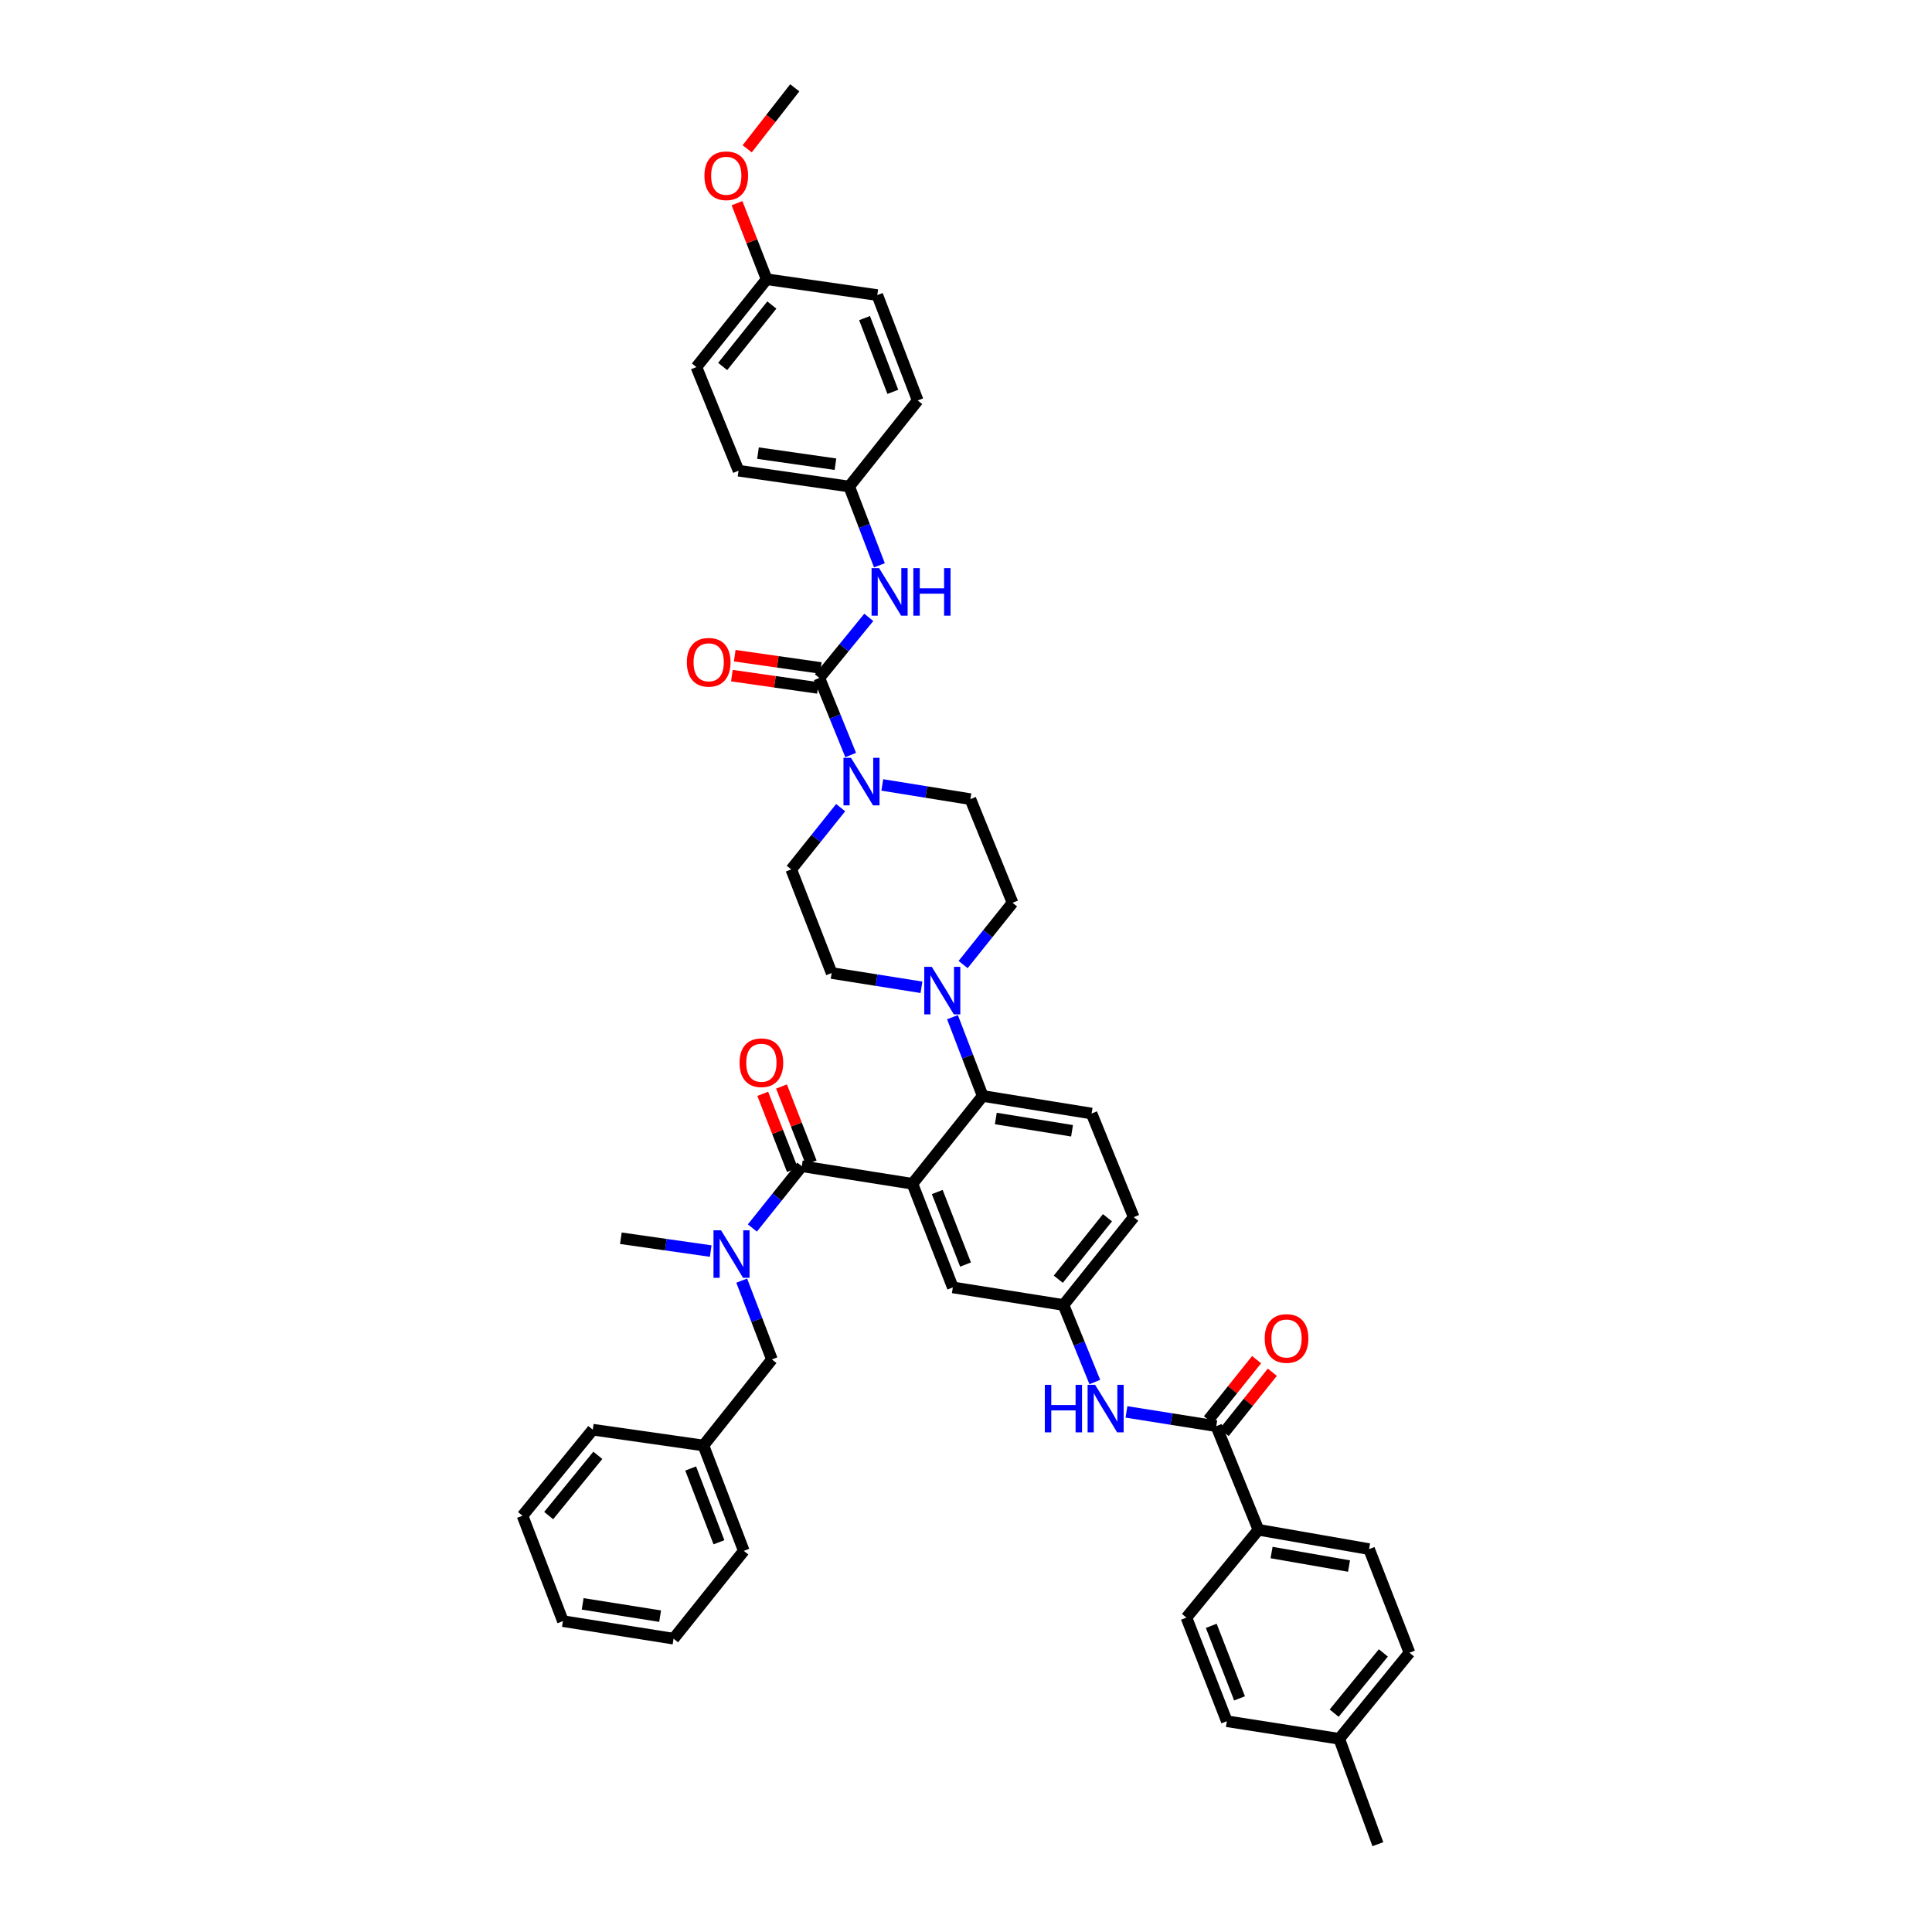 <?xml version='1.0' encoding='iso-8859-1'?>
<svg version='1.1' baseProfile='full'
              xmlns='http://www.w3.org/2000/svg'
                      xmlns:rdkit='http://www.rdkit.org/xml'
                      xmlns:xlink='http://www.w3.org/1999/xlink'
                  xml:space='preserve'
width='1000px' height='1000px' viewBox='0 0 1000 1000'>
<!-- END OF HEADER -->
<rect style='opacity:1.0;fill:#FFFFFF;stroke:none' width='1000' height='1000' x='0' y='0'> </rect>
<path class='bond-0' d='M 650.416,703.753 L 637.946,719.339' style='fill:none;fill-rule:evenodd;stroke:#FF0000;stroke-width:6px;stroke-linecap:butt;stroke-linejoin:miter;stroke-opacity:1' />
<path class='bond-0' d='M 637.946,719.339 L 625.476,734.926' style='fill:none;fill-rule:evenodd;stroke:#000000;stroke-width:6px;stroke-linecap:butt;stroke-linejoin:miter;stroke-opacity:1' />
<path class='bond-0' d='M 658.557,710.266 L 646.087,725.853' style='fill:none;fill-rule:evenodd;stroke:#FF0000;stroke-width:6px;stroke-linecap:butt;stroke-linejoin:miter;stroke-opacity:1' />
<path class='bond-0' d='M 646.087,725.853 L 633.617,741.439' style='fill:none;fill-rule:evenodd;stroke:#000000;stroke-width:6px;stroke-linecap:butt;stroke-linejoin:miter;stroke-opacity:1' />
<path class='bond-1' d='M 629.547,738.183 L 606.3,734.492' style='fill:none;fill-rule:evenodd;stroke:#000000;stroke-width:6px;stroke-linecap:butt;stroke-linejoin:miter;stroke-opacity:1' />
<path class='bond-1' d='M 606.3,734.492 L 583.053,730.8' style='fill:none;fill-rule:evenodd;stroke:#0000FF;stroke-width:6px;stroke-linecap:butt;stroke-linejoin:miter;stroke-opacity:1' />
<path class='bond-2' d='M 629.547,738.183 L 651.366,791.82' style='fill:none;fill-rule:evenodd;stroke:#000000;stroke-width:6px;stroke-linecap:butt;stroke-linejoin:miter;stroke-opacity:1' />
<path class='bond-3' d='M 566.679,715.338 L 558.568,695.398' style='fill:none;fill-rule:evenodd;stroke:#0000FF;stroke-width:6px;stroke-linecap:butt;stroke-linejoin:miter;stroke-opacity:1' />
<path class='bond-3' d='M 558.568,695.398 L 550.457,675.457' style='fill:none;fill-rule:evenodd;stroke:#000000;stroke-width:6px;stroke-linecap:butt;stroke-linejoin:miter;stroke-opacity:1' />
<path class='bond-4' d='M 651.366,791.82 L 708.636,801.818' style='fill:none;fill-rule:evenodd;stroke:#000000;stroke-width:6px;stroke-linecap:butt;stroke-linejoin:miter;stroke-opacity:1' />
<path class='bond-4' d='M 658.164,803.591 L 698.252,810.589' style='fill:none;fill-rule:evenodd;stroke:#000000;stroke-width:6px;stroke-linecap:butt;stroke-linejoin:miter;stroke-opacity:1' />
<path class='bond-5' d='M 651.366,791.82 L 614.093,837.273' style='fill:none;fill-rule:evenodd;stroke:#000000;stroke-width:6px;stroke-linecap:butt;stroke-linejoin:miter;stroke-opacity:1' />
<path class='bond-6' d='M 708.636,801.818 L 729.546,855.455' style='fill:none;fill-rule:evenodd;stroke:#000000;stroke-width:6px;stroke-linecap:butt;stroke-linejoin:miter;stroke-opacity:1' />
<path class='bond-7' d='M 475,207.27 L 454.09,152.729' style='fill:none;fill-rule:evenodd;stroke:#000000;stroke-width:6px;stroke-linecap:butt;stroke-linejoin:miter;stroke-opacity:1' />
<path class='bond-7' d='M 462.128,202.822 L 447.491,164.643' style='fill:none;fill-rule:evenodd;stroke:#000000;stroke-width:6px;stroke-linecap:butt;stroke-linejoin:miter;stroke-opacity:1' />
<path class='bond-8' d='M 475,207.27 L 439.545,251.82' style='fill:none;fill-rule:evenodd;stroke:#000000;stroke-width:6px;stroke-linecap:butt;stroke-linejoin:miter;stroke-opacity:1' />
<path class='bond-9' d='M 435.124,418.03 L 422.335,434.015' style='fill:none;fill-rule:evenodd;stroke:#0000FF;stroke-width:6px;stroke-linecap:butt;stroke-linejoin:miter;stroke-opacity:1' />
<path class='bond-9' d='M 422.335,434.015 L 409.546,450' style='fill:none;fill-rule:evenodd;stroke:#000000;stroke-width:6px;stroke-linecap:butt;stroke-linejoin:miter;stroke-opacity:1' />
<path class='bond-10' d='M 440.317,390.797 L 432.204,370.853' style='fill:none;fill-rule:evenodd;stroke:#0000FF;stroke-width:6px;stroke-linecap:butt;stroke-linejoin:miter;stroke-opacity:1' />
<path class='bond-10' d='M 432.204,370.853 L 424.091,350.91' style='fill:none;fill-rule:evenodd;stroke:#000000;stroke-width:6px;stroke-linecap:butt;stroke-linejoin:miter;stroke-opacity:1' />
<path class='bond-11' d='M 456.669,406.282 L 479.47,409.959' style='fill:none;fill-rule:evenodd;stroke:#0000FF;stroke-width:6px;stroke-linecap:butt;stroke-linejoin:miter;stroke-opacity:1' />
<path class='bond-11' d='M 479.47,409.959 L 502.271,413.636' style='fill:none;fill-rule:evenodd;stroke:#000000;stroke-width:6px;stroke-linecap:butt;stroke-linejoin:miter;stroke-opacity:1' />
<path class='bond-12' d='M 424.091,350.91 L 436.889,335.232' style='fill:none;fill-rule:evenodd;stroke:#000000;stroke-width:6px;stroke-linecap:butt;stroke-linejoin:miter;stroke-opacity:1' />
<path class='bond-12' d='M 436.889,335.232 L 449.686,319.554' style='fill:none;fill-rule:evenodd;stroke:#0000FF;stroke-width:6px;stroke-linecap:butt;stroke-linejoin:miter;stroke-opacity:1' />
<path class='bond-13' d='M 424.828,345.749 L 402.562,342.567' style='fill:none;fill-rule:evenodd;stroke:#000000;stroke-width:6px;stroke-linecap:butt;stroke-linejoin:miter;stroke-opacity:1' />
<path class='bond-13' d='M 402.562,342.567 L 380.295,339.385' style='fill:none;fill-rule:evenodd;stroke:#FF0000;stroke-width:6px;stroke-linecap:butt;stroke-linejoin:miter;stroke-opacity:1' />
<path class='bond-13' d='M 423.353,356.071 L 401.087,352.889' style='fill:none;fill-rule:evenodd;stroke:#000000;stroke-width:6px;stroke-linecap:butt;stroke-linejoin:miter;stroke-opacity:1' />
<path class='bond-13' d='M 401.087,352.889 L 378.82,349.707' style='fill:none;fill-rule:evenodd;stroke:#FF0000;stroke-width:6px;stroke-linecap:butt;stroke-linejoin:miter;stroke-opacity:1' />
<path class='bond-14' d='M 455.179,292.597 L 447.362,272.209' style='fill:none;fill-rule:evenodd;stroke:#0000FF;stroke-width:6px;stroke-linecap:butt;stroke-linejoin:miter;stroke-opacity:1' />
<path class='bond-14' d='M 447.362,272.209 L 439.545,251.82' style='fill:none;fill-rule:evenodd;stroke:#000000;stroke-width:6px;stroke-linecap:butt;stroke-linejoin:miter;stroke-opacity:1' />
<path class='bond-15' d='M 454.09,152.729 L 396.82,144.545' style='fill:none;fill-rule:evenodd;stroke:#000000;stroke-width:6px;stroke-linecap:butt;stroke-linejoin:miter;stroke-opacity:1' />
<path class='bond-16' d='M 396.82,144.545 L 360.456,189.998' style='fill:none;fill-rule:evenodd;stroke:#000000;stroke-width:6px;stroke-linecap:butt;stroke-linejoin:miter;stroke-opacity:1' />
<path class='bond-16' d='M 399.507,157.876 L 374.052,189.693' style='fill:none;fill-rule:evenodd;stroke:#000000;stroke-width:6px;stroke-linecap:butt;stroke-linejoin:miter;stroke-opacity:1' />
<path class='bond-17' d='M 396.82,144.545 L 389.145,124.858' style='fill:none;fill-rule:evenodd;stroke:#000000;stroke-width:6px;stroke-linecap:butt;stroke-linejoin:miter;stroke-opacity:1' />
<path class='bond-17' d='M 389.145,124.858 L 381.47,105.171' style='fill:none;fill-rule:evenodd;stroke:#FF0000;stroke-width:6px;stroke-linecap:butt;stroke-linejoin:miter;stroke-opacity:1' />
<path class='bond-18' d='M 409.546,450 L 430.457,503.638' style='fill:none;fill-rule:evenodd;stroke:#000000;stroke-width:6px;stroke-linecap:butt;stroke-linejoin:miter;stroke-opacity:1' />
<path class='bond-19' d='M 476.945,511.015 L 453.701,507.326' style='fill:none;fill-rule:evenodd;stroke:#0000FF;stroke-width:6px;stroke-linecap:butt;stroke-linejoin:miter;stroke-opacity:1' />
<path class='bond-19' d='M 453.701,507.326 L 430.457,503.638' style='fill:none;fill-rule:evenodd;stroke:#000000;stroke-width:6px;stroke-linecap:butt;stroke-linejoin:miter;stroke-opacity:1' />
<path class='bond-20' d='M 493.002,526.489 L 500.819,546.881' style='fill:none;fill-rule:evenodd;stroke:#0000FF;stroke-width:6px;stroke-linecap:butt;stroke-linejoin:miter;stroke-opacity:1' />
<path class='bond-20' d='M 500.819,546.881 L 508.636,567.273' style='fill:none;fill-rule:evenodd;stroke:#000000;stroke-width:6px;stroke-linecap:butt;stroke-linejoin:miter;stroke-opacity:1' />
<path class='bond-21' d='M 498.513,499.243 L 511.302,483.258' style='fill:none;fill-rule:evenodd;stroke:#0000FF;stroke-width:6px;stroke-linecap:butt;stroke-linejoin:miter;stroke-opacity:1' />
<path class='bond-21' d='M 511.302,483.258 L 524.091,467.273' style='fill:none;fill-rule:evenodd;stroke:#000000;stroke-width:6px;stroke-linecap:butt;stroke-linejoin:miter;stroke-opacity:1' />
<path class='bond-22' d='M 419.86,601.744 L 412.185,582.057' style='fill:none;fill-rule:evenodd;stroke:#000000;stroke-width:6px;stroke-linecap:butt;stroke-linejoin:miter;stroke-opacity:1' />
<path class='bond-22' d='M 412.185,582.057 L 404.51,562.37' style='fill:none;fill-rule:evenodd;stroke:#FF0000;stroke-width:6px;stroke-linecap:butt;stroke-linejoin:miter;stroke-opacity:1' />
<path class='bond-22' d='M 410.146,605.531 L 402.471,585.844' style='fill:none;fill-rule:evenodd;stroke:#000000;stroke-width:6px;stroke-linecap:butt;stroke-linejoin:miter;stroke-opacity:1' />
<path class='bond-22' d='M 402.471,585.844 L 394.796,566.157' style='fill:none;fill-rule:evenodd;stroke:#FF0000;stroke-width:6px;stroke-linecap:butt;stroke-linejoin:miter;stroke-opacity:1' />
<path class='bond-23' d='M 415.003,603.637 L 402.214,619.622' style='fill:none;fill-rule:evenodd;stroke:#000000;stroke-width:6px;stroke-linecap:butt;stroke-linejoin:miter;stroke-opacity:1' />
<path class='bond-23' d='M 402.214,619.622 L 389.425,635.607' style='fill:none;fill-rule:evenodd;stroke:#0000FF;stroke-width:6px;stroke-linecap:butt;stroke-linejoin:miter;stroke-opacity:1' />
<path class='bond-24' d='M 415.003,603.637 L 472.272,612.726' style='fill:none;fill-rule:evenodd;stroke:#000000;stroke-width:6px;stroke-linecap:butt;stroke-linejoin:miter;stroke-opacity:1' />
<path class='bond-25' d='M 383.913,662.853 L 391.728,683.245' style='fill:none;fill-rule:evenodd;stroke:#0000FF;stroke-width:6px;stroke-linecap:butt;stroke-linejoin:miter;stroke-opacity:1' />
<path class='bond-25' d='M 391.728,683.245 L 399.543,703.637' style='fill:none;fill-rule:evenodd;stroke:#000000;stroke-width:6px;stroke-linecap:butt;stroke-linejoin:miter;stroke-opacity:1' />
<path class='bond-26' d='M 367.86,647.551 L 344.612,644.231' style='fill:none;fill-rule:evenodd;stroke:#0000FF;stroke-width:6px;stroke-linecap:butt;stroke-linejoin:miter;stroke-opacity:1' />
<path class='bond-26' d='M 344.612,644.231 L 321.363,640.911' style='fill:none;fill-rule:evenodd;stroke:#000000;stroke-width:6px;stroke-linecap:butt;stroke-linejoin:miter;stroke-opacity:1' />
<path class='bond-27' d='M 270.454,784.545 L 306.818,740.001' style='fill:none;fill-rule:evenodd;stroke:#000000;stroke-width:6px;stroke-linecap:butt;stroke-linejoin:miter;stroke-opacity:1' />
<path class='bond-27' d='M 283.985,784.457 L 309.44,753.277' style='fill:none;fill-rule:evenodd;stroke:#000000;stroke-width:6px;stroke-linecap:butt;stroke-linejoin:miter;stroke-opacity:1' />
<path class='bond-28' d='M 270.454,784.545 L 291.364,839.092' style='fill:none;fill-rule:evenodd;stroke:#000000;stroke-width:6px;stroke-linecap:butt;stroke-linejoin:miter;stroke-opacity:1' />
<path class='bond-29' d='M 291.364,839.092 L 348.634,848.18' style='fill:none;fill-rule:evenodd;stroke:#000000;stroke-width:6px;stroke-linecap:butt;stroke-linejoin:miter;stroke-opacity:1' />
<path class='bond-29' d='M 301.589,830.158 L 341.677,836.519' style='fill:none;fill-rule:evenodd;stroke:#000000;stroke-width:6px;stroke-linecap:butt;stroke-linejoin:miter;stroke-opacity:1' />
<path class='bond-30' d='M 472.272,612.726 L 493.182,666.363' style='fill:none;fill-rule:evenodd;stroke:#000000;stroke-width:6px;stroke-linecap:butt;stroke-linejoin:miter;stroke-opacity:1' />
<path class='bond-30' d='M 485.123,616.984 L 499.76,654.53' style='fill:none;fill-rule:evenodd;stroke:#000000;stroke-width:6px;stroke-linecap:butt;stroke-linejoin:miter;stroke-opacity:1' />
<path class='bond-31' d='M 472.272,612.726 L 508.636,567.273' style='fill:none;fill-rule:evenodd;stroke:#000000;stroke-width:6px;stroke-linecap:butt;stroke-linejoin:miter;stroke-opacity:1' />
<path class='bond-32' d='M 493.182,666.363 L 550.457,675.457' style='fill:none;fill-rule:evenodd;stroke:#000000;stroke-width:6px;stroke-linecap:butt;stroke-linejoin:miter;stroke-opacity:1' />
<path class='bond-33' d='M 508.636,567.273 L 565.002,576.361' style='fill:none;fill-rule:evenodd;stroke:#000000;stroke-width:6px;stroke-linecap:butt;stroke-linejoin:miter;stroke-opacity:1' />
<path class='bond-33' d='M 515.432,578.929 L 554.888,585.291' style='fill:none;fill-rule:evenodd;stroke:#000000;stroke-width:6px;stroke-linecap:butt;stroke-linejoin:miter;stroke-opacity:1' />
<path class='bond-34' d='M 550.457,675.457 L 586.816,629.998' style='fill:none;fill-rule:evenodd;stroke:#000000;stroke-width:6px;stroke-linecap:butt;stroke-linejoin:miter;stroke-opacity:1' />
<path class='bond-34' d='M 547.769,662.126 L 573.22,630.305' style='fill:none;fill-rule:evenodd;stroke:#000000;stroke-width:6px;stroke-linecap:butt;stroke-linejoin:miter;stroke-opacity:1' />
<path class='bond-35' d='M 565.002,576.361 L 586.816,629.998' style='fill:none;fill-rule:evenodd;stroke:#000000;stroke-width:6px;stroke-linecap:butt;stroke-linejoin:miter;stroke-opacity:1' />
<path class='bond-36' d='M 348.634,848.18 L 384.998,802.727' style='fill:none;fill-rule:evenodd;stroke:#000000;stroke-width:6px;stroke-linecap:butt;stroke-linejoin:miter;stroke-opacity:1' />
<path class='bond-37' d='M 384.998,802.727 L 364.093,748.18' style='fill:none;fill-rule:evenodd;stroke:#000000;stroke-width:6px;stroke-linecap:butt;stroke-linejoin:miter;stroke-opacity:1' />
<path class='bond-37' d='M 372.127,798.276 L 357.493,760.094' style='fill:none;fill-rule:evenodd;stroke:#000000;stroke-width:6px;stroke-linecap:butt;stroke-linejoin:miter;stroke-opacity:1' />
<path class='bond-38' d='M 364.093,748.18 L 306.818,740.001' style='fill:none;fill-rule:evenodd;stroke:#000000;stroke-width:6px;stroke-linecap:butt;stroke-linejoin:miter;stroke-opacity:1' />
<path class='bond-39' d='M 364.093,748.18 L 399.543,703.637' style='fill:none;fill-rule:evenodd;stroke:#000000;stroke-width:6px;stroke-linecap:butt;stroke-linejoin:miter;stroke-opacity:1' />
<path class='bond-40' d='M 524.091,467.273 L 502.271,413.636' style='fill:none;fill-rule:evenodd;stroke:#000000;stroke-width:6px;stroke-linecap:butt;stroke-linejoin:miter;stroke-opacity:1' />
<path class='bond-41' d='M 360.456,189.998 L 382.27,243.635' style='fill:none;fill-rule:evenodd;stroke:#000000;stroke-width:6px;stroke-linecap:butt;stroke-linejoin:miter;stroke-opacity:1' />
<path class='bond-42' d='M 382.27,243.635 L 439.545,251.82' style='fill:none;fill-rule:evenodd;stroke:#000000;stroke-width:6px;stroke-linecap:butt;stroke-linejoin:miter;stroke-opacity:1' />
<path class='bond-42' d='M 392.336,234.541 L 432.429,240.271' style='fill:none;fill-rule:evenodd;stroke:#000000;stroke-width:6px;stroke-linecap:butt;stroke-linejoin:miter;stroke-opacity:1' />
<path class='bond-43' d='M 386.739,77.024 L 399.052,61.239' style='fill:none;fill-rule:evenodd;stroke:#FF0000;stroke-width:6px;stroke-linecap:butt;stroke-linejoin:miter;stroke-opacity:1' />
<path class='bond-43' d='M 399.052,61.239 L 411.365,45.455' style='fill:none;fill-rule:evenodd;stroke:#000000;stroke-width:6px;stroke-linecap:butt;stroke-linejoin:miter;stroke-opacity:1' />
<path class='bond-44' d='M 614.093,837.273 L 635.003,890.91' style='fill:none;fill-rule:evenodd;stroke:#000000;stroke-width:6px;stroke-linecap:butt;stroke-linejoin:miter;stroke-opacity:1' />
<path class='bond-44' d='M 626.943,841.531 L 641.581,879.078' style='fill:none;fill-rule:evenodd;stroke:#000000;stroke-width:6px;stroke-linecap:butt;stroke-linejoin:miter;stroke-opacity:1' />
<path class='bond-45' d='M 635.003,890.91 L 693.182,899.999' style='fill:none;fill-rule:evenodd;stroke:#000000;stroke-width:6px;stroke-linecap:butt;stroke-linejoin:miter;stroke-opacity:1' />
<path class='bond-46' d='M 729.546,855.455 L 693.182,899.999' style='fill:none;fill-rule:evenodd;stroke:#000000;stroke-width:6px;stroke-linecap:butt;stroke-linejoin:miter;stroke-opacity:1' />
<path class='bond-46' d='M 716.015,855.543 L 690.56,886.723' style='fill:none;fill-rule:evenodd;stroke:#000000;stroke-width:6px;stroke-linecap:butt;stroke-linejoin:miter;stroke-opacity:1' />
<path class='bond-47' d='M 693.182,899.999 L 713.183,954.545' style='fill:none;fill-rule:evenodd;stroke:#000000;stroke-width:6px;stroke-linecap:butt;stroke-linejoin:miter;stroke-opacity:1' />
<path  class='atom-0' d='M 654.616 692.799
Q 654.616 686.891, 657.535 683.589
Q 660.455 680.288, 665.911 680.288
Q 671.368 680.288, 674.287 683.589
Q 677.206 686.891, 677.206 692.799
Q 677.206 698.777, 674.252 702.183
Q 671.298 705.554, 665.911 705.554
Q 660.489 705.554, 657.535 702.183
Q 654.616 698.812, 654.616 692.799
M 665.911 702.774
Q 669.665 702.774, 671.68 700.272
Q 673.731 697.734, 673.731 692.799
Q 673.731 687.969, 671.68 685.536
Q 669.665 683.068, 665.911 683.068
Q 662.158 683.068, 660.107 685.501
Q 658.091 687.934, 658.091 692.799
Q 658.091 697.769, 660.107 700.272
Q 662.158 702.774, 665.911 702.774
' fill='#FF0000'/>
<path  class='atom-2' d='M 540.802 716.786
L 544.138 716.786
L 544.138 727.247
L 556.719 727.247
L 556.719 716.786
L 560.055 716.786
L 560.055 741.392
L 556.719 741.392
L 556.719 730.027
L 544.138 730.027
L 544.138 741.392
L 540.802 741.392
L 540.802 716.786
' fill='#0000FF'/>
<path  class='atom-2' d='M 566.832 716.786
L 574.895 729.818
Q 575.695 731.104, 576.981 733.433
Q 578.267 735.761, 578.336 735.9
L 578.336 716.786
L 581.603 716.786
L 581.603 741.392
L 578.232 741.392
L 569.578 727.142
Q 568.57 725.474, 567.493 723.563
Q 566.45 721.651, 566.137 721.06
L 566.137 741.392
L 562.94 741.392
L 562.94 716.786
L 566.832 716.786
' fill='#0000FF'/>
<path  class='atom-6' d='M 440.472 392.244
L 448.535 405.277
Q 449.334 406.563, 450.62 408.892
Q 451.906 411.22, 451.975 411.359
L 451.975 392.244
L 455.242 392.244
L 455.242 416.85
L 451.871 416.85
L 443.217 402.601
Q 442.209 400.933, 441.132 399.021
Q 440.089 397.11, 439.777 396.519
L 439.777 416.85
L 436.579 416.85
L 436.579 392.244
L 440.472 392.244
' fill='#0000FF'/>
<path  class='atom-8' d='M 455.016 294.058
L 463.079 307.091
Q 463.879 308.376, 465.165 310.705
Q 466.451 313.034, 466.52 313.173
L 466.52 294.058
L 469.787 294.058
L 469.787 318.664
L 466.416 318.664
L 457.762 304.414
Q 456.754 302.746, 455.677 300.835
Q 454.634 298.923, 454.321 298.332
L 454.321 318.664
L 451.124 318.664
L 451.124 294.058
L 455.016 294.058
' fill='#0000FF'/>
<path  class='atom-8' d='M 472.741 294.058
L 476.077 294.058
L 476.077 304.519
L 488.659 304.519
L 488.659 294.058
L 491.995 294.058
L 491.995 318.664
L 488.659 318.664
L 488.659 307.299
L 476.077 307.299
L 476.077 318.664
L 472.741 318.664
L 472.741 294.058
' fill='#0000FF'/>
<path  class='atom-9' d='M 355.521 342.795
Q 355.521 336.887, 358.44 333.585
Q 361.359 330.283, 366.816 330.283
Q 372.272 330.283, 375.192 333.585
Q 378.111 336.887, 378.111 342.795
Q 378.111 348.773, 375.157 352.178
Q 372.203 355.55, 366.816 355.55
Q 361.394 355.55, 358.44 352.178
Q 355.521 348.807, 355.521 342.795
M 366.816 352.769
Q 370.569 352.769, 372.585 350.267
Q 374.636 347.73, 374.636 342.795
Q 374.636 337.964, 372.585 335.531
Q 370.569 333.064, 366.816 333.064
Q 363.062 333.064, 361.012 335.496
Q 358.996 337.929, 358.996 342.795
Q 358.996 347.765, 361.012 350.267
Q 363.062 352.769, 366.816 352.769
' fill='#FF0000'/>
<path  class='atom-13' d='M 482.287 500.423
L 490.35 513.456
Q 491.149 514.742, 492.435 517.07
Q 493.721 519.399, 493.791 519.538
L 493.791 500.423
L 497.057 500.423
L 497.057 525.029
L 493.686 525.029
L 485.032 510.78
Q 484.025 509.111, 482.947 507.2
Q 481.905 505.288, 481.592 504.698
L 481.592 525.029
L 478.394 525.029
L 478.394 500.423
L 482.287 500.423
' fill='#0000FF'/>
<path  class='atom-16' d='M 382.797 550.069
Q 382.797 544.161, 385.716 540.859
Q 388.636 537.558, 394.092 537.558
Q 399.549 537.558, 402.468 540.859
Q 405.387 544.161, 405.387 550.069
Q 405.387 556.047, 402.433 559.453
Q 399.479 562.824, 394.092 562.824
Q 388.67 562.824, 385.716 559.453
Q 382.797 556.082, 382.797 550.069
M 394.092 560.044
Q 397.846 560.044, 399.861 557.542
Q 401.912 555.004, 401.912 550.069
Q 401.912 545.238, 399.861 542.806
Q 397.846 540.338, 394.092 540.338
Q 390.339 540.338, 388.288 542.771
Q 386.272 545.204, 386.272 550.069
Q 386.272 555.039, 388.288 557.542
Q 390.339 560.044, 394.092 560.044
' fill='#FF0000'/>
<path  class='atom-17' d='M 373.199 636.787
L 381.262 649.82
Q 382.061 651.106, 383.347 653.434
Q 384.633 655.763, 384.703 655.902
L 384.703 636.787
L 387.97 636.787
L 387.97 661.393
L 384.598 661.393
L 375.945 647.144
Q 374.937 645.476, 373.859 643.564
Q 372.817 641.653, 372.504 641.062
L 372.504 661.393
L 369.307 661.393
L 369.307 636.787
L 373.199 636.787
' fill='#0000FF'/>
<path  class='atom-37' d='M 364.615 90.977
Q 364.615 85.069, 367.534 81.767
Q 370.453 78.465, 375.91 78.465
Q 381.366 78.465, 384.286 81.767
Q 387.205 85.069, 387.205 90.977
Q 387.205 96.955, 384.251 100.361
Q 381.297 103.732, 375.91 103.732
Q 370.488 103.732, 367.534 100.361
Q 364.615 96.989, 364.615 90.977
M 375.91 100.951
Q 379.663 100.951, 381.679 98.449
Q 383.73 95.912, 383.73 90.977
Q 383.73 86.146, 381.679 83.713
Q 379.663 81.246, 375.91 81.246
Q 372.156 81.246, 370.106 83.678
Q 368.09 86.111, 368.09 90.977
Q 368.09 95.947, 370.106 98.449
Q 372.156 100.951, 375.91 100.951
' fill='#FF0000'/>
</svg>
